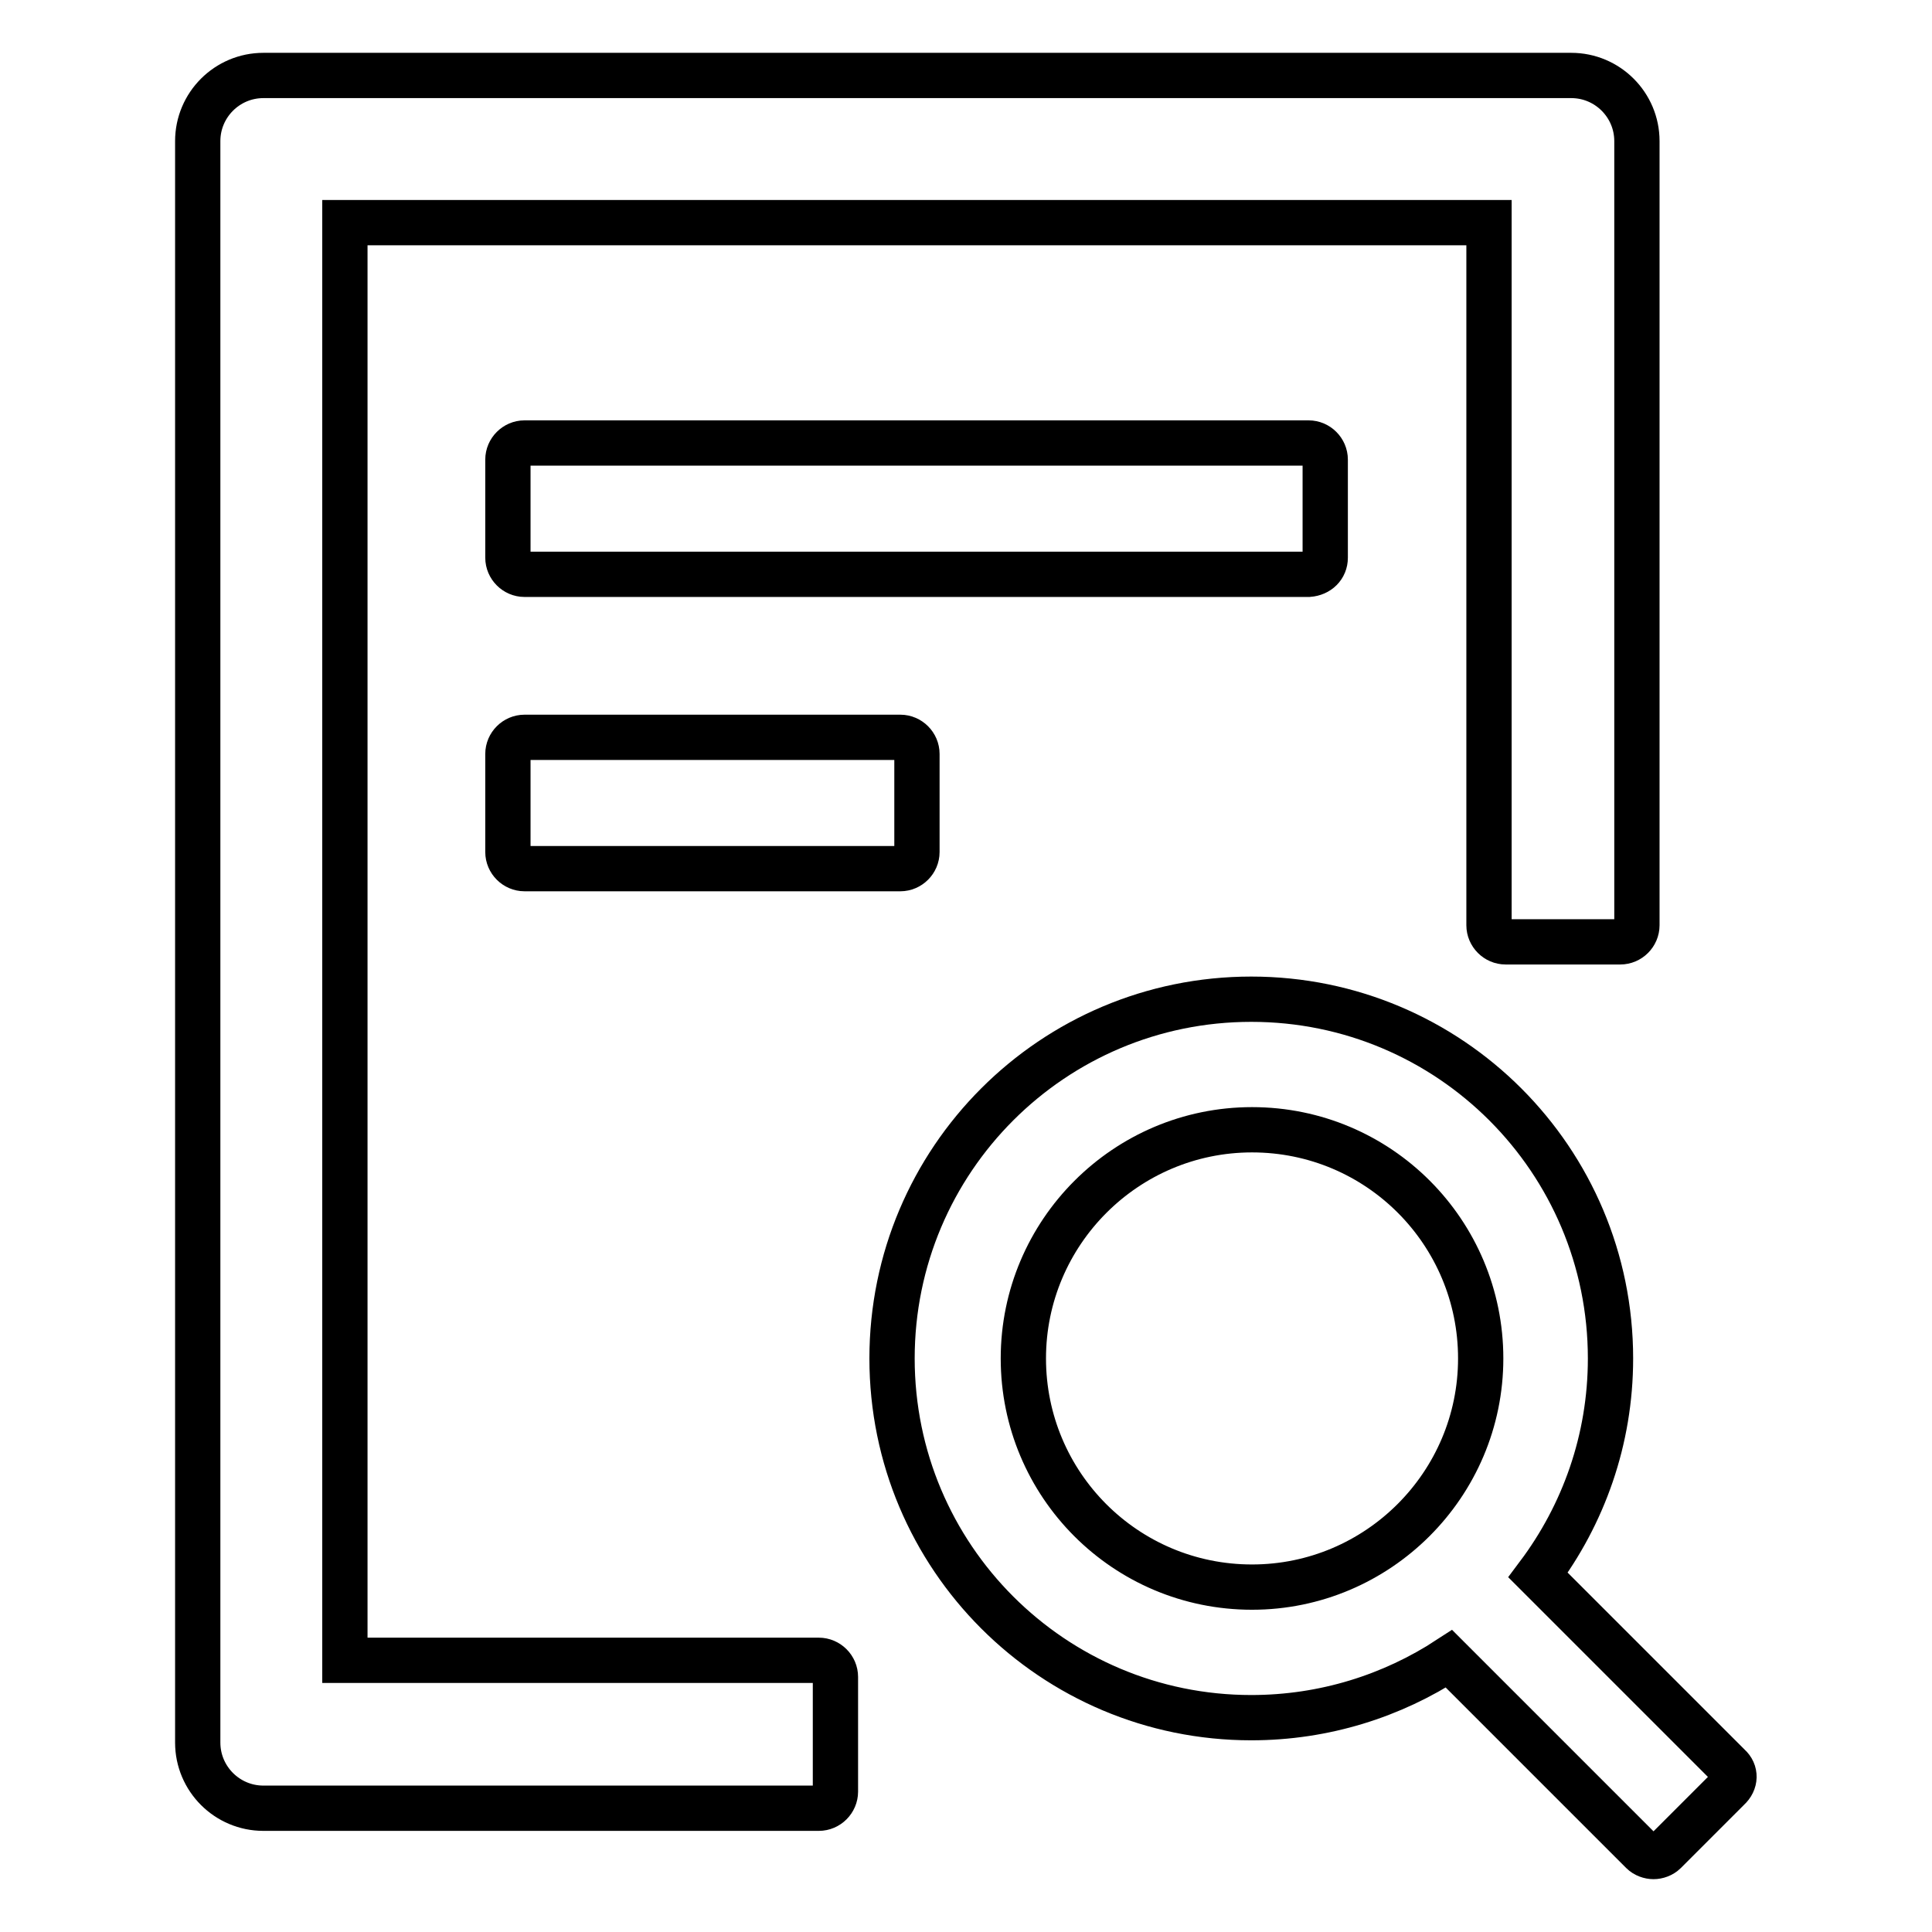 <?xml version="1.0" encoding="utf-8"?>
<!-- Svg Vector Icons : http://www.onlinewebfonts.com/icon -->
<!DOCTYPE svg PUBLIC "-//W3C//DTD SVG 1.1//EN" "http://www.w3.org/Graphics/SVG/1.1/DTD/svg11.dtd">
<svg version="1.1" xmlns="http://www.w3.org/2000/svg" xmlns:xlink="http://www.w3.org/1999/xlink" x="0px" y="0px" viewBox="0 0 256 256" enable-background="new 0 0 256 256" xml:space="preserve">
<g> <path stroke-width="6" fill-opacity="0" stroke="#000000"  d="M175.6,73.9v-13c0-1.2-1-2.2-2.2-2.2H69.5c-1.2,0-2.2,1-2.2,2.2v13c0,1.2,1,2.2,2.2,2.2h103.9 C174.7,76,175.6,75.1,175.6,73.9z M69.5,97.7c-1.2,0-2.2,1-2.2,2.2v13c0,1.2,1,2.2,2.2,2.2h49.8c1.2,0,2.2-1,2.2-2.2v-13 c0-1.2-1-2.2-2.2-2.2H69.5z M108.5,220H45.7V29.5h151.6v93.1c0,1.2,1,2.2,2.2,2.2h15.2c1.2,0,2.2-1,2.2-2.2V18.7 c0-4.8-3.9-8.7-8.7-8.7H34.9c-4.8,0-8.7,3.9-8.7,8.7v212.2c0,4.8,3.9,8.7,8.7,8.7h73.6c1.2,0,2.2-1,2.2-2.2v-15.2 C110.7,221,109.7,220,108.5,220z M229.1,234l-25.3-25.3c6-8,9.6-17.9,9.6-28.7c0-26.3-21.3-47.6-47.6-47.6 c-26.3,0-47.6,21.3-47.6,47.6c0,26.3,21.3,47.6,47.6,47.6c9.7,0,18.7-2.9,26.2-7.8l25.6,25.6c0.4,0.4,1,0.6,1.5,0.6 c0.5,0,1.1-0.2,1.5-0.6l8.4-8.4C230,236.1,230,234.8,229.1,234L229.1,234z M165.9,210.3c-16.8,0-30.3-13.6-30.3-30.3 s13.6-30.3,30.3-30.3c16.8,0,30.3,13.6,30.3,30.3S182.6,210.3,165.9,210.3z"/></g>
</svg>